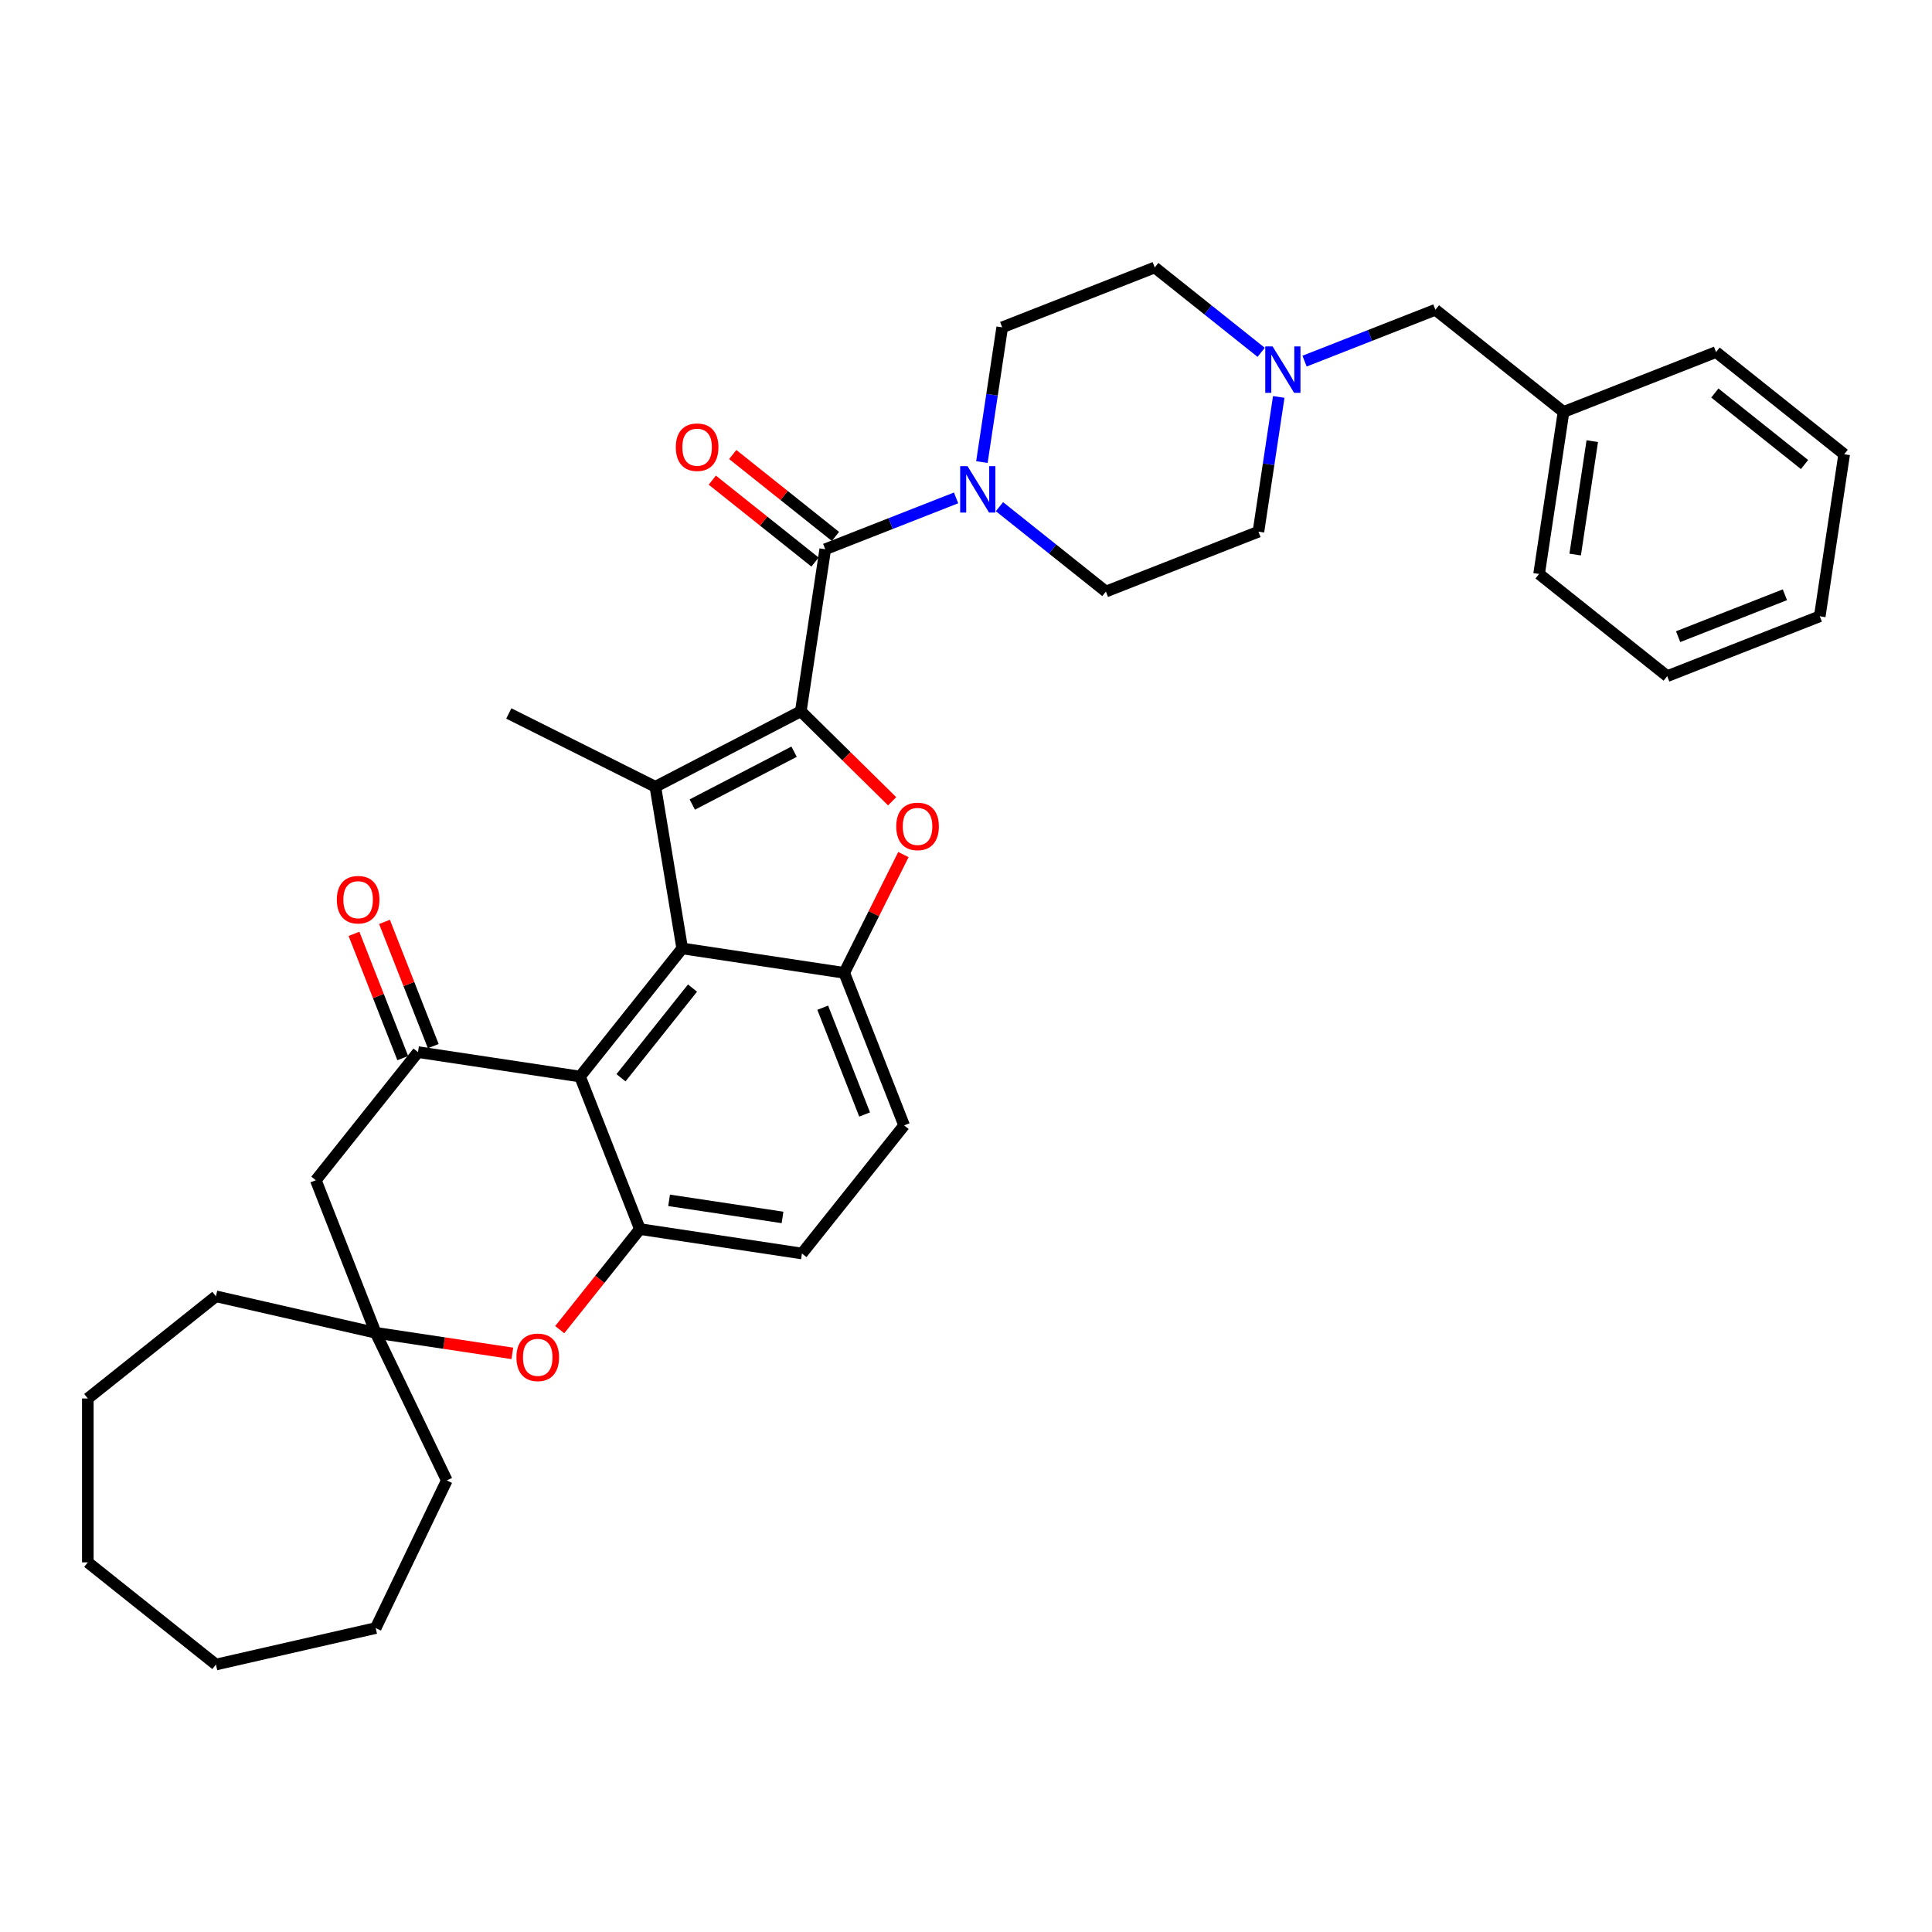 <?xml version='1.0' encoding='iso-8859-1'?>
<svg version='1.1' baseProfile='full'
              xmlns='http://www.w3.org/2000/svg'
                      xmlns:rdkit='http://www.rdkit.org/xml'
                      xmlns:xlink='http://www.w3.org/1999/xlink'
                  xml:space='preserve'
width='1000px' height='1000px' viewBox='0 0 1000 1000'>
<!-- END OF HEADER -->
<rect style='opacity:1.0;fill:#FFFFFF;stroke:none' width='1000' height='1000' x='0' y='0'> </rect>
<path class='bond-0' d='M 414.5,368.161 L 339.216,407.232' style='fill:none;fill-rule:evenodd;stroke:#000000;stroke-width:6px;stroke-linecap:butt;stroke-linejoin:miter;stroke-opacity:1' />
<path class='bond-0' d='M 411.021,389.078 L 358.323,416.428' style='fill:none;fill-rule:evenodd;stroke:#000000;stroke-width:6px;stroke-linecap:butt;stroke-linejoin:miter;stroke-opacity:1' />
<path class='bond-2' d='M 414.5,368.161 L 438.138,391.447' style='fill:none;fill-rule:evenodd;stroke:#000000;stroke-width:6px;stroke-linecap:butt;stroke-linejoin:miter;stroke-opacity:1' />
<path class='bond-2' d='M 438.138,391.447 L 461.775,414.734' style='fill:none;fill-rule:evenodd;stroke:#FF0000;stroke-width:6px;stroke-linecap:butt;stroke-linejoin:miter;stroke-opacity:1' />
<path class='bond-4' d='M 414.5,368.161 L 427.141,284.289' style='fill:none;fill-rule:evenodd;stroke:#000000;stroke-width:6px;stroke-linecap:butt;stroke-linejoin:miter;stroke-opacity:1' />
<path class='bond-1' d='M 339.216,407.232 L 353.111,490.904' style='fill:none;fill-rule:evenodd;stroke:#000000;stroke-width:6px;stroke-linecap:butt;stroke-linejoin:miter;stroke-opacity:1' />
<path class='bond-22' d='M 339.216,407.232 L 263.356,369.291' style='fill:none;fill-rule:evenodd;stroke:#000000;stroke-width:6px;stroke-linecap:butt;stroke-linejoin:miter;stroke-opacity:1' />
<path class='bond-3' d='M 353.111,490.904 L 300.227,557.218' style='fill:none;fill-rule:evenodd;stroke:#000000;stroke-width:6px;stroke-linecap:butt;stroke-linejoin:miter;stroke-opacity:1' />
<path class='bond-3' d='M 358.441,511.428 L 321.423,557.848' style='fill:none;fill-rule:evenodd;stroke:#000000;stroke-width:6px;stroke-linecap:butt;stroke-linejoin:miter;stroke-opacity:1' />
<path class='bond-35' d='M 353.111,490.904 L 436.982,503.546' style='fill:none;fill-rule:evenodd;stroke:#000000;stroke-width:6px;stroke-linecap:butt;stroke-linejoin:miter;stroke-opacity:1' />
<path class='bond-5' d='M 467.6,442.326 L 452.291,472.936' style='fill:none;fill-rule:evenodd;stroke:#FF0000;stroke-width:6px;stroke-linecap:butt;stroke-linejoin:miter;stroke-opacity:1' />
<path class='bond-5' d='M 452.291,472.936 L 436.982,503.546' style='fill:none;fill-rule:evenodd;stroke:#000000;stroke-width:6px;stroke-linecap:butt;stroke-linejoin:miter;stroke-opacity:1' />
<path class='bond-6' d='M 300.227,557.218 L 216.356,544.576' style='fill:none;fill-rule:evenodd;stroke:#000000;stroke-width:6px;stroke-linecap:butt;stroke-linejoin:miter;stroke-opacity:1' />
<path class='bond-7' d='M 300.227,557.218 L 331.215,636.173' style='fill:none;fill-rule:evenodd;stroke:#000000;stroke-width:6px;stroke-linecap:butt;stroke-linejoin:miter;stroke-opacity:1' />
<path class='bond-8' d='M 427.141,284.289 L 461.004,270.999' style='fill:none;fill-rule:evenodd;stroke:#000000;stroke-width:6px;stroke-linecap:butt;stroke-linejoin:miter;stroke-opacity:1' />
<path class='bond-8' d='M 461.004,270.999 L 494.867,257.709' style='fill:none;fill-rule:evenodd;stroke:#0000FF;stroke-width:6px;stroke-linecap:butt;stroke-linejoin:miter;stroke-opacity:1' />
<path class='bond-13' d='M 432.43,277.658 L 405.846,256.458' style='fill:none;fill-rule:evenodd;stroke:#000000;stroke-width:6px;stroke-linecap:butt;stroke-linejoin:miter;stroke-opacity:1' />
<path class='bond-13' d='M 405.846,256.458 L 379.263,235.259' style='fill:none;fill-rule:evenodd;stroke:#FF0000;stroke-width:6px;stroke-linecap:butt;stroke-linejoin:miter;stroke-opacity:1' />
<path class='bond-13' d='M 421.853,290.921 L 395.269,269.721' style='fill:none;fill-rule:evenodd;stroke:#000000;stroke-width:6px;stroke-linecap:butt;stroke-linejoin:miter;stroke-opacity:1' />
<path class='bond-13' d='M 395.269,269.721 L 368.686,248.522' style='fill:none;fill-rule:evenodd;stroke:#FF0000;stroke-width:6px;stroke-linecap:butt;stroke-linejoin:miter;stroke-opacity:1' />
<path class='bond-15' d='M 436.982,503.546 L 467.97,582.501' style='fill:none;fill-rule:evenodd;stroke:#000000;stroke-width:6px;stroke-linecap:butt;stroke-linejoin:miter;stroke-opacity:1' />
<path class='bond-15' d='M 425.839,521.587 L 447.53,576.855' style='fill:none;fill-rule:evenodd;stroke:#000000;stroke-width:6px;stroke-linecap:butt;stroke-linejoin:miter;stroke-opacity:1' />
<path class='bond-10' d='M 216.356,544.576 L 163.473,610.89' style='fill:none;fill-rule:evenodd;stroke:#000000;stroke-width:6px;stroke-linecap:butt;stroke-linejoin:miter;stroke-opacity:1' />
<path class='bond-14' d='M 224.252,541.478 L 211.631,509.32' style='fill:none;fill-rule:evenodd;stroke:#000000;stroke-width:6px;stroke-linecap:butt;stroke-linejoin:miter;stroke-opacity:1' />
<path class='bond-14' d='M 211.631,509.32 L 199.01,477.162' style='fill:none;fill-rule:evenodd;stroke:#FF0000;stroke-width:6px;stroke-linecap:butt;stroke-linejoin:miter;stroke-opacity:1' />
<path class='bond-14' d='M 208.461,547.675 L 195.84,515.517' style='fill:none;fill-rule:evenodd;stroke:#000000;stroke-width:6px;stroke-linecap:butt;stroke-linejoin:miter;stroke-opacity:1' />
<path class='bond-14' d='M 195.84,515.517 L 183.219,483.36' style='fill:none;fill-rule:evenodd;stroke:#FF0000;stroke-width:6px;stroke-linecap:butt;stroke-linejoin:miter;stroke-opacity:1' />
<path class='bond-9' d='M 331.215,636.173 L 310.462,662.197' style='fill:none;fill-rule:evenodd;stroke:#000000;stroke-width:6px;stroke-linecap:butt;stroke-linejoin:miter;stroke-opacity:1' />
<path class='bond-9' d='M 310.462,662.197 L 289.709,688.221' style='fill:none;fill-rule:evenodd;stroke:#FF0000;stroke-width:6px;stroke-linecap:butt;stroke-linejoin:miter;stroke-opacity:1' />
<path class='bond-37' d='M 331.215,636.173 L 415.086,648.815' style='fill:none;fill-rule:evenodd;stroke:#000000;stroke-width:6px;stroke-linecap:butt;stroke-linejoin:miter;stroke-opacity:1' />
<path class='bond-37' d='M 346.324,621.295 L 405.034,630.144' style='fill:none;fill-rule:evenodd;stroke:#000000;stroke-width:6px;stroke-linecap:butt;stroke-linejoin:miter;stroke-opacity:1' />
<path class='bond-17' d='M 517.327,262.257 L 544.868,284.221' style='fill:none;fill-rule:evenodd;stroke:#0000FF;stroke-width:6px;stroke-linecap:butt;stroke-linejoin:miter;stroke-opacity:1' />
<path class='bond-17' d='M 544.868,284.221 L 572.41,306.185' style='fill:none;fill-rule:evenodd;stroke:#000000;stroke-width:6px;stroke-linecap:butt;stroke-linejoin:miter;stroke-opacity:1' />
<path class='bond-18' d='M 508.226,239.171 L 513.482,204.301' style='fill:none;fill-rule:evenodd;stroke:#0000FF;stroke-width:6px;stroke-linecap:butt;stroke-linejoin:miter;stroke-opacity:1' />
<path class='bond-18' d='M 513.482,204.301 L 518.738,169.431' style='fill:none;fill-rule:evenodd;stroke:#000000;stroke-width:6px;stroke-linecap:butt;stroke-linejoin:miter;stroke-opacity:1' />
<path class='bond-11' d='M 265.185,700.506 L 229.822,695.176' style='fill:none;fill-rule:evenodd;stroke:#FF0000;stroke-width:6px;stroke-linecap:butt;stroke-linejoin:miter;stroke-opacity:1' />
<path class='bond-11' d='M 229.822,695.176 L 194.46,689.846' style='fill:none;fill-rule:evenodd;stroke:#000000;stroke-width:6px;stroke-linecap:butt;stroke-linejoin:miter;stroke-opacity:1' />
<path class='bond-38' d='M 163.473,610.89 L 194.46,689.846' style='fill:none;fill-rule:evenodd;stroke:#000000;stroke-width:6px;stroke-linecap:butt;stroke-linejoin:miter;stroke-opacity:1' />
<path class='bond-24' d='M 194.46,689.846 L 231.262,766.264' style='fill:none;fill-rule:evenodd;stroke:#000000;stroke-width:6px;stroke-linecap:butt;stroke-linejoin:miter;stroke-opacity:1' />
<path class='bond-25' d='M 194.46,689.846 L 111.768,670.972' style='fill:none;fill-rule:evenodd;stroke:#000000;stroke-width:6px;stroke-linecap:butt;stroke-linejoin:miter;stroke-opacity:1' />
<path class='bond-12' d='M 652.777,182.371 L 625.235,160.407' style='fill:none;fill-rule:evenodd;stroke:#0000FF;stroke-width:6px;stroke-linecap:butt;stroke-linejoin:miter;stroke-opacity:1' />
<path class='bond-12' d='M 625.235,160.407 L 597.693,138.443' style='fill:none;fill-rule:evenodd;stroke:#000000;stroke-width:6px;stroke-linecap:butt;stroke-linejoin:miter;stroke-opacity:1' />
<path class='bond-19' d='M 675.237,186.919 L 709.1,173.629' style='fill:none;fill-rule:evenodd;stroke:#0000FF;stroke-width:6px;stroke-linecap:butt;stroke-linejoin:miter;stroke-opacity:1' />
<path class='bond-19' d='M 709.1,173.629 L 742.963,160.339' style='fill:none;fill-rule:evenodd;stroke:#000000;stroke-width:6px;stroke-linecap:butt;stroke-linejoin:miter;stroke-opacity:1' />
<path class='bond-36' d='M 661.877,205.457 L 656.621,240.327' style='fill:none;fill-rule:evenodd;stroke:#0000FF;stroke-width:6px;stroke-linecap:butt;stroke-linejoin:miter;stroke-opacity:1' />
<path class='bond-36' d='M 656.621,240.327 L 651.366,275.197' style='fill:none;fill-rule:evenodd;stroke:#000000;stroke-width:6px;stroke-linecap:butt;stroke-linejoin:miter;stroke-opacity:1' />
<path class='bond-16' d='M 467.97,582.501 L 415.086,648.815' style='fill:none;fill-rule:evenodd;stroke:#000000;stroke-width:6px;stroke-linecap:butt;stroke-linejoin:miter;stroke-opacity:1' />
<path class='bond-21' d='M 572.41,306.185 L 651.366,275.197' style='fill:none;fill-rule:evenodd;stroke:#000000;stroke-width:6px;stroke-linecap:butt;stroke-linejoin:miter;stroke-opacity:1' />
<path class='bond-20' d='M 518.738,169.431 L 597.693,138.443' style='fill:none;fill-rule:evenodd;stroke:#000000;stroke-width:6px;stroke-linecap:butt;stroke-linejoin:miter;stroke-opacity:1' />
<path class='bond-23' d='M 742.963,160.339 L 809.276,213.222' style='fill:none;fill-rule:evenodd;stroke:#000000;stroke-width:6px;stroke-linecap:butt;stroke-linejoin:miter;stroke-opacity:1' />
<path class='bond-26' d='M 809.276,213.222 L 796.635,297.093' style='fill:none;fill-rule:evenodd;stroke:#000000;stroke-width:6px;stroke-linecap:butt;stroke-linejoin:miter;stroke-opacity:1' />
<path class='bond-26' d='M 824.154,228.331 L 815.305,287.041' style='fill:none;fill-rule:evenodd;stroke:#000000;stroke-width:6px;stroke-linecap:butt;stroke-linejoin:miter;stroke-opacity:1' />
<path class='bond-27' d='M 809.276,213.222 L 888.232,182.234' style='fill:none;fill-rule:evenodd;stroke:#000000;stroke-width:6px;stroke-linecap:butt;stroke-linejoin:miter;stroke-opacity:1' />
<path class='bond-29' d='M 231.262,766.264 L 194.46,842.683' style='fill:none;fill-rule:evenodd;stroke:#000000;stroke-width:6px;stroke-linecap:butt;stroke-linejoin:miter;stroke-opacity:1' />
<path class='bond-28' d='M 111.768,670.972 L 45.455,723.855' style='fill:none;fill-rule:evenodd;stroke:#000000;stroke-width:6px;stroke-linecap:butt;stroke-linejoin:miter;stroke-opacity:1' />
<path class='bond-30' d='M 796.635,297.093 L 862.949,349.977' style='fill:none;fill-rule:evenodd;stroke:#000000;stroke-width:6px;stroke-linecap:butt;stroke-linejoin:miter;stroke-opacity:1' />
<path class='bond-31' d='M 888.232,182.234 L 954.545,235.118' style='fill:none;fill-rule:evenodd;stroke:#000000;stroke-width:6px;stroke-linecap:butt;stroke-linejoin:miter;stroke-opacity:1' />
<path class='bond-31' d='M 887.602,203.43 L 934.022,240.448' style='fill:none;fill-rule:evenodd;stroke:#000000;stroke-width:6px;stroke-linecap:butt;stroke-linejoin:miter;stroke-opacity:1' />
<path class='bond-33' d='M 45.455,723.855 L 45.455,808.674' style='fill:none;fill-rule:evenodd;stroke:#000000;stroke-width:6px;stroke-linecap:butt;stroke-linejoin:miter;stroke-opacity:1' />
<path class='bond-32' d='M 194.46,842.683 L 111.768,861.557' style='fill:none;fill-rule:evenodd;stroke:#000000;stroke-width:6px;stroke-linecap:butt;stroke-linejoin:miter;stroke-opacity:1' />
<path class='bond-40' d='M 862.949,349.977 L 941.904,318.989' style='fill:none;fill-rule:evenodd;stroke:#000000;stroke-width:6px;stroke-linecap:butt;stroke-linejoin:miter;stroke-opacity:1' />
<path class='bond-40' d='M 868.594,329.538 L 923.863,307.846' style='fill:none;fill-rule:evenodd;stroke:#000000;stroke-width:6px;stroke-linecap:butt;stroke-linejoin:miter;stroke-opacity:1' />
<path class='bond-34' d='M 954.545,235.118 L 941.904,318.989' style='fill:none;fill-rule:evenodd;stroke:#000000;stroke-width:6px;stroke-linecap:butt;stroke-linejoin:miter;stroke-opacity:1' />
<path class='bond-39' d='M 111.768,861.557 L 45.455,808.674' style='fill:none;fill-rule:evenodd;stroke:#000000;stroke-width:6px;stroke-linecap:butt;stroke-linejoin:miter;stroke-opacity:1' />
<path  class='atom-3' d='M 463.896 427.754
Q 463.896 421.986, 466.746 418.763
Q 469.596 415.54, 474.922 415.54
Q 480.249 415.54, 483.099 418.763
Q 485.949 421.986, 485.949 427.754
Q 485.949 433.589, 483.065 436.914
Q 480.181 440.205, 474.922 440.205
Q 469.63 440.205, 466.746 436.914
Q 463.896 433.623, 463.896 427.754
M 474.922 437.491
Q 478.586 437.491, 480.554 435.048
Q 482.556 432.572, 482.556 427.754
Q 482.556 423.038, 480.554 420.663
Q 478.586 418.254, 474.922 418.254
Q 471.258 418.254, 469.256 420.629
Q 467.289 423.004, 467.289 427.754
Q 467.289 432.605, 469.256 435.048
Q 471.258 437.491, 474.922 437.491
' fill='#FF0000'/>
<path  class='atom-9' d='M 500.787 241.291
L 508.658 254.014
Q 509.438 255.269, 510.694 257.543
Q 511.949 259.816, 512.017 259.951
L 512.017 241.291
L 515.206 241.291
L 515.206 265.312
L 511.915 265.312
L 503.467 251.402
Q 502.483 249.773, 501.432 247.907
Q 500.414 246.041, 500.108 245.464
L 500.108 265.312
L 496.987 265.312
L 496.987 241.291
L 500.787 241.291
' fill='#0000FF'/>
<path  class='atom-10' d='M 267.305 702.555
Q 267.305 696.787, 270.155 693.564
Q 273.005 690.341, 278.331 690.341
Q 283.658 690.341, 286.508 693.564
Q 289.358 696.787, 289.358 702.555
Q 289.358 708.391, 286.474 711.715
Q 283.59 715.006, 278.331 715.006
Q 273.039 715.006, 270.155 711.715
Q 267.305 708.424, 267.305 702.555
M 278.331 712.292
Q 281.996 712.292, 283.963 709.849
Q 285.965 707.373, 285.965 702.555
Q 285.965 697.839, 283.963 695.464
Q 281.996 693.055, 278.331 693.055
Q 274.667 693.055, 272.666 695.43
Q 270.698 697.805, 270.698 702.555
Q 270.698 707.407, 272.666 709.849
Q 274.667 712.292, 278.331 712.292
' fill='#FF0000'/>
<path  class='atom-13' d='M 658.698 179.316
L 666.569 192.039
Q 667.349 193.294, 668.604 195.567
Q 669.86 197.84, 669.928 197.976
L 669.928 179.316
L 673.117 179.316
L 673.117 203.337
L 669.826 203.337
L 661.378 189.426
Q 660.394 187.798, 659.342 185.932
Q 658.324 184.066, 658.019 183.489
L 658.019 203.337
L 654.898 203.337
L 654.898 179.316
L 658.698 179.316
' fill='#0000FF'/>
<path  class='atom-14' d='M 349.801 231.474
Q 349.801 225.706, 352.651 222.483
Q 355.501 219.26, 360.827 219.26
Q 366.154 219.26, 369.004 222.483
Q 371.854 225.706, 371.854 231.474
Q 371.854 237.309, 368.97 240.634
Q 366.086 243.925, 360.827 243.925
Q 355.535 243.925, 352.651 240.634
Q 349.801 237.343, 349.801 231.474
M 360.827 241.211
Q 364.492 241.211, 366.459 238.768
Q 368.461 236.291, 368.461 231.474
Q 368.461 226.758, 366.459 224.383
Q 364.492 221.974, 360.827 221.974
Q 357.163 221.974, 355.162 224.349
Q 353.194 226.724, 353.194 231.474
Q 353.194 236.325, 355.162 238.768
Q 357.163 241.211, 360.827 241.211
' fill='#FF0000'/>
<path  class='atom-15' d='M 174.342 465.689
Q 174.342 459.921, 177.192 456.698
Q 180.042 453.475, 185.368 453.475
Q 190.695 453.475, 193.545 456.698
Q 196.395 459.921, 196.395 465.689
Q 196.395 471.524, 193.511 474.849
Q 190.627 478.14, 185.368 478.14
Q 180.076 478.14, 177.192 474.849
Q 174.342 471.558, 174.342 465.689
M 185.368 475.426
Q 189.033 475.426, 191 472.983
Q 193.002 470.507, 193.002 465.689
Q 193.002 460.973, 191 458.598
Q 189.033 456.189, 185.368 456.189
Q 181.704 456.189, 179.703 458.564
Q 177.735 460.939, 177.735 465.689
Q 177.735 470.541, 179.703 472.983
Q 181.704 475.426, 185.368 475.426
' fill='#FF0000'/>
</svg>
